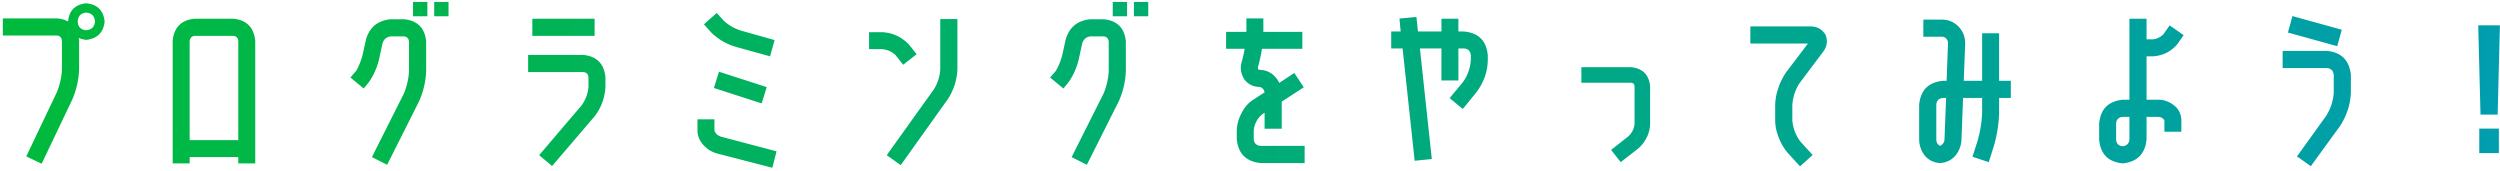 <svg xmlns="http://www.w3.org/2000/svg" width="686" height="47" fill="none"><path fill="url(#a)" d="M23.672 8.304q2.208-.24 2.4-2.4-.192-2.256-2.4-2.448-2.208.192-2.352 2.448.096 2.208 2.352 2.4m0-7.392q4.56.432 5.04 4.992-.48 4.512-5.04 5.04a7.8 7.8 0 0 1-2.064-.528q.048.384.096.72V19.2a22.9 22.9 0 0 1-1.872 8.112l-8.4 17.616-4.224-2.016 8.4-17.616A19.4 19.4 0 0 0 17 19.2v-8.064q-.192-1.296-1.392-1.392H.776V5.04h14.832q1.776.144 3.072.864.432-4.56 4.992-4.992m40.32 4.224q5.52.528 6.048 6.096v33.6h-4.656v-1.728H52.04v1.728h-4.656v-33.6q.528-5.616 6.096-6.096zm1.392 33.312V11.232q-.144-1.296-1.392-1.392H53.48q-1.248.096-1.44 1.392v27.216zm35.904-15.984L99.8 24.288l-3.648-3.024 1.584-1.824a17.4 17.4 0 0 0 1.776-4.464l.912-4.128q1.488-5.088 6.816-5.568h3.6q5.568.528 6.096 6.096v8.208a22.4 22.4 0 0 1-1.92 8.16l-8.784 17.472-4.176-2.112 8.784-17.472a18.9 18.9 0 0 0 1.392-6.048v-8.208q-.144-1.248-1.392-1.392h-3.6q-1.68.192-2.256 1.824l-.912 4.176a18.5 18.5 0 0 1-2.784 6.48m12.048-18V.528h3.936v3.936zm5.808 0V.528h3.936v3.936zm26.928 5.376V5.136h17.088V9.84zm13.968 5.232q5.52.528 6.096 6.096v2.64q-.24 4.56-2.976 8.112l-11.664 13.632-3.552-2.976 11.664-13.68q1.632-2.256 1.872-5.088v-2.64q-.144-1.296-1.44-1.392h-15.12v-4.704zm52.512-4.08-1.248 4.464-9.36-2.592q-3.936-1.152-6.768-3.936l-2.016-2.256 3.504-3.12 2.016 2.208q1.92 1.728 4.464 2.592zm-2.16 12.912L209 28.368l-13.104-4.224 1.392-4.464zm1.536 22.128-15.216-3.936q-2.208-.624-3.696-2.304-1.584-1.728-1.632-3.984v-3.072h4.656v3.072q.432 1.296 1.92 1.728l15.12 3.984zm46.08-27.024V5.232h4.704v13.776a16 16 0 0 1-2.64 8.208L247.16 45.312l-3.84-2.736 12.96-18.096a11.7 11.7 0 0 0 1.728-5.472m-12.24-3.84q-1.584-1.536-3.792-1.68h-3.504V8.832h3.504q4.416.192 7.488 3.456l2.064 2.592-3.696 2.88zm47.52 7.296-1.488 1.824-3.648-3.024 1.584-1.824a17.4 17.4 0 0 0 1.776-4.464l.912-4.128q1.488-5.088 6.816-5.568h3.6q5.568.528 6.096 6.096v8.208a22.4 22.4 0 0 1-1.92 8.16l-8.784 17.472-4.176-2.112 8.784-17.472a18.9 18.9 0 0 0 1.392-6.048v-8.208q-.144-1.248-1.392-1.392h-3.6q-1.68.192-2.256 1.824l-.912 4.176a18.5 18.5 0 0 1-2.784 6.48m12.048-18V.528h3.936v3.936zm5.808 0V.528h3.936v3.936zm32.88 33.696q.144 1.728 1.92 1.872h12.048v4.704h-12.048q-6-.576-6.576-6.576v-2.352a10.6 10.6 0 0 1 1.344-4.8 8.9 8.9 0 0 1 3.264-3.696L347 25.344q-.24-1.248-1.392-1.488-2.544-.048-4.08-1.968-1.584-2.352-.768-5.04l.144-.528q.384-1.44.624-2.928h-5.088V8.736h5.568V5.04h4.656v3.696h10.704v4.656H346.28a46 46 0 0 1-.864 4.176l-.144.528q-.192.48 0 .96.096.096.336.096 3.696.144 5.424 3.6l4.128-2.736 2.592 3.936-6.048 3.936v7.44H347V30.96l-.48.288q-2.208 1.728-2.496 4.56zm44.16 5.952-3.312-30.816h-3.12V8.64h2.592l-.336-3.552 4.656-.432.432 3.984h6.432V5.136h4.656V8.64h1.536q6 .576 6.528 6.528v1.344q-.048 2.448-.864 4.704a16 16 0 0 1-2.352 4.224l-3.648 4.464-3.6-2.976 3.696-4.464a11.74 11.74 0 0 0 2.112-5.952v-1.344q-.144-1.728-1.872-1.872h-1.536v8.784h-4.656v-8.784h-5.904l3.264 30.336zm64.608-10.128a8.6 8.6 0 0 1-.912 3.696 9.6 9.6 0 0 1-2.352 3.072l-4.8 3.744-2.64-3.36 4.752-3.744q1.488-1.392 1.68-3.408V23.712q-.048-.96-1.008-1.008h-13.584v-4.272h13.584q4.848.48 5.28 5.28zm41.088-11.28a12.3 12.3 0 0 0-2.064 6.192v4.08q.24 3.168 2.16 5.808l3.408 3.744-3.456 3.12-3.456-3.792a14 14 0 0 1-2.4-4.176q-.96-2.352-.96-4.704v-4.08q.048-2.448.864-4.752a17.2 17.2 0 0 1 2.112-4.272l6-7.92h-15.792V7.248h16.272q2.88-.096 4.368 2.304 1.008 2.592-.816 4.848zm48.768 15.936a33.4 33.4 0 0 0 1.248-7.536V26.88h-5.232l-.432 11.376q-.096 2.448-1.632 4.416-1.68 1.92-4.272 2.064-2.592-.144-4.224-2.112-1.488-2.016-1.488-4.464v-9.408q.576-6.048 6.576-6.576h.96l.384-10.32q0-.768-.48-1.248-.528-.576-1.2-.528h-5.088V5.376h5.088q2.688 0 4.608 1.968 1.824 1.92 1.776 4.704l-.384 10.128h5.04V9.12h4.656v13.056h3.216v4.704h-3.216v4.224a35.8 35.8 0 0 1-1.44 8.976l-1.392 4.416-4.464-1.488zm-9.072-.576.432-11.184h-.816q-1.728.096-1.872 1.872v9.408q-.048 1.248 1.008 1.872 1.248-.576 1.248-1.968m50.736-32.928h4.704V10.8h1.728a4.66 4.66 0 0 0 2.928-1.44l1.68-2.4 3.84 2.688-1.68 2.4q-2.64 3.168-6.768 3.408h-1.728V27.36h2.976q2.448-.048 4.416 1.44 2.064 1.536 2.16 4.176v3.168h-4.656v-3.168q-.672-.96-1.92-.912h-2.976v6.192q-.576 5.952-6.528 6.576-6-.576-6.48-6.576v-4.32q.528-6 6.528-6.576h1.776zm0 33.12v-6.192h-1.776q-1.776.144-1.872 1.872v4.32q.096 1.728 1.824 1.872 1.68-.192 1.824-1.872M627.8 8.928l1.248-4.512 13.536 3.744-1.248 4.512zm12.576 11.616q-.192-1.728-1.872-1.872H626.36v-4.704h12.144q5.952.576 6.576 6.576v4.944a17 17 0 0 1-.864 4.704 19.2 19.2 0 0 1-2.064 4.32L634.088 45.6l-3.792-2.688 8.016-11.136q1.824-2.928 2.064-6.288zM680.024 6.96h5.952l-.624 24.48h-4.704zm.288 35.04v-6.72h5.376V42z"/><defs><linearGradient id="a" x1="-245" x2="939" y1="24" y2="24" gradientUnits="userSpaceOnUse"><stop stop-color="#00C414"/><stop offset="1" stop-color="#0094D8"/></linearGradient></defs></svg>